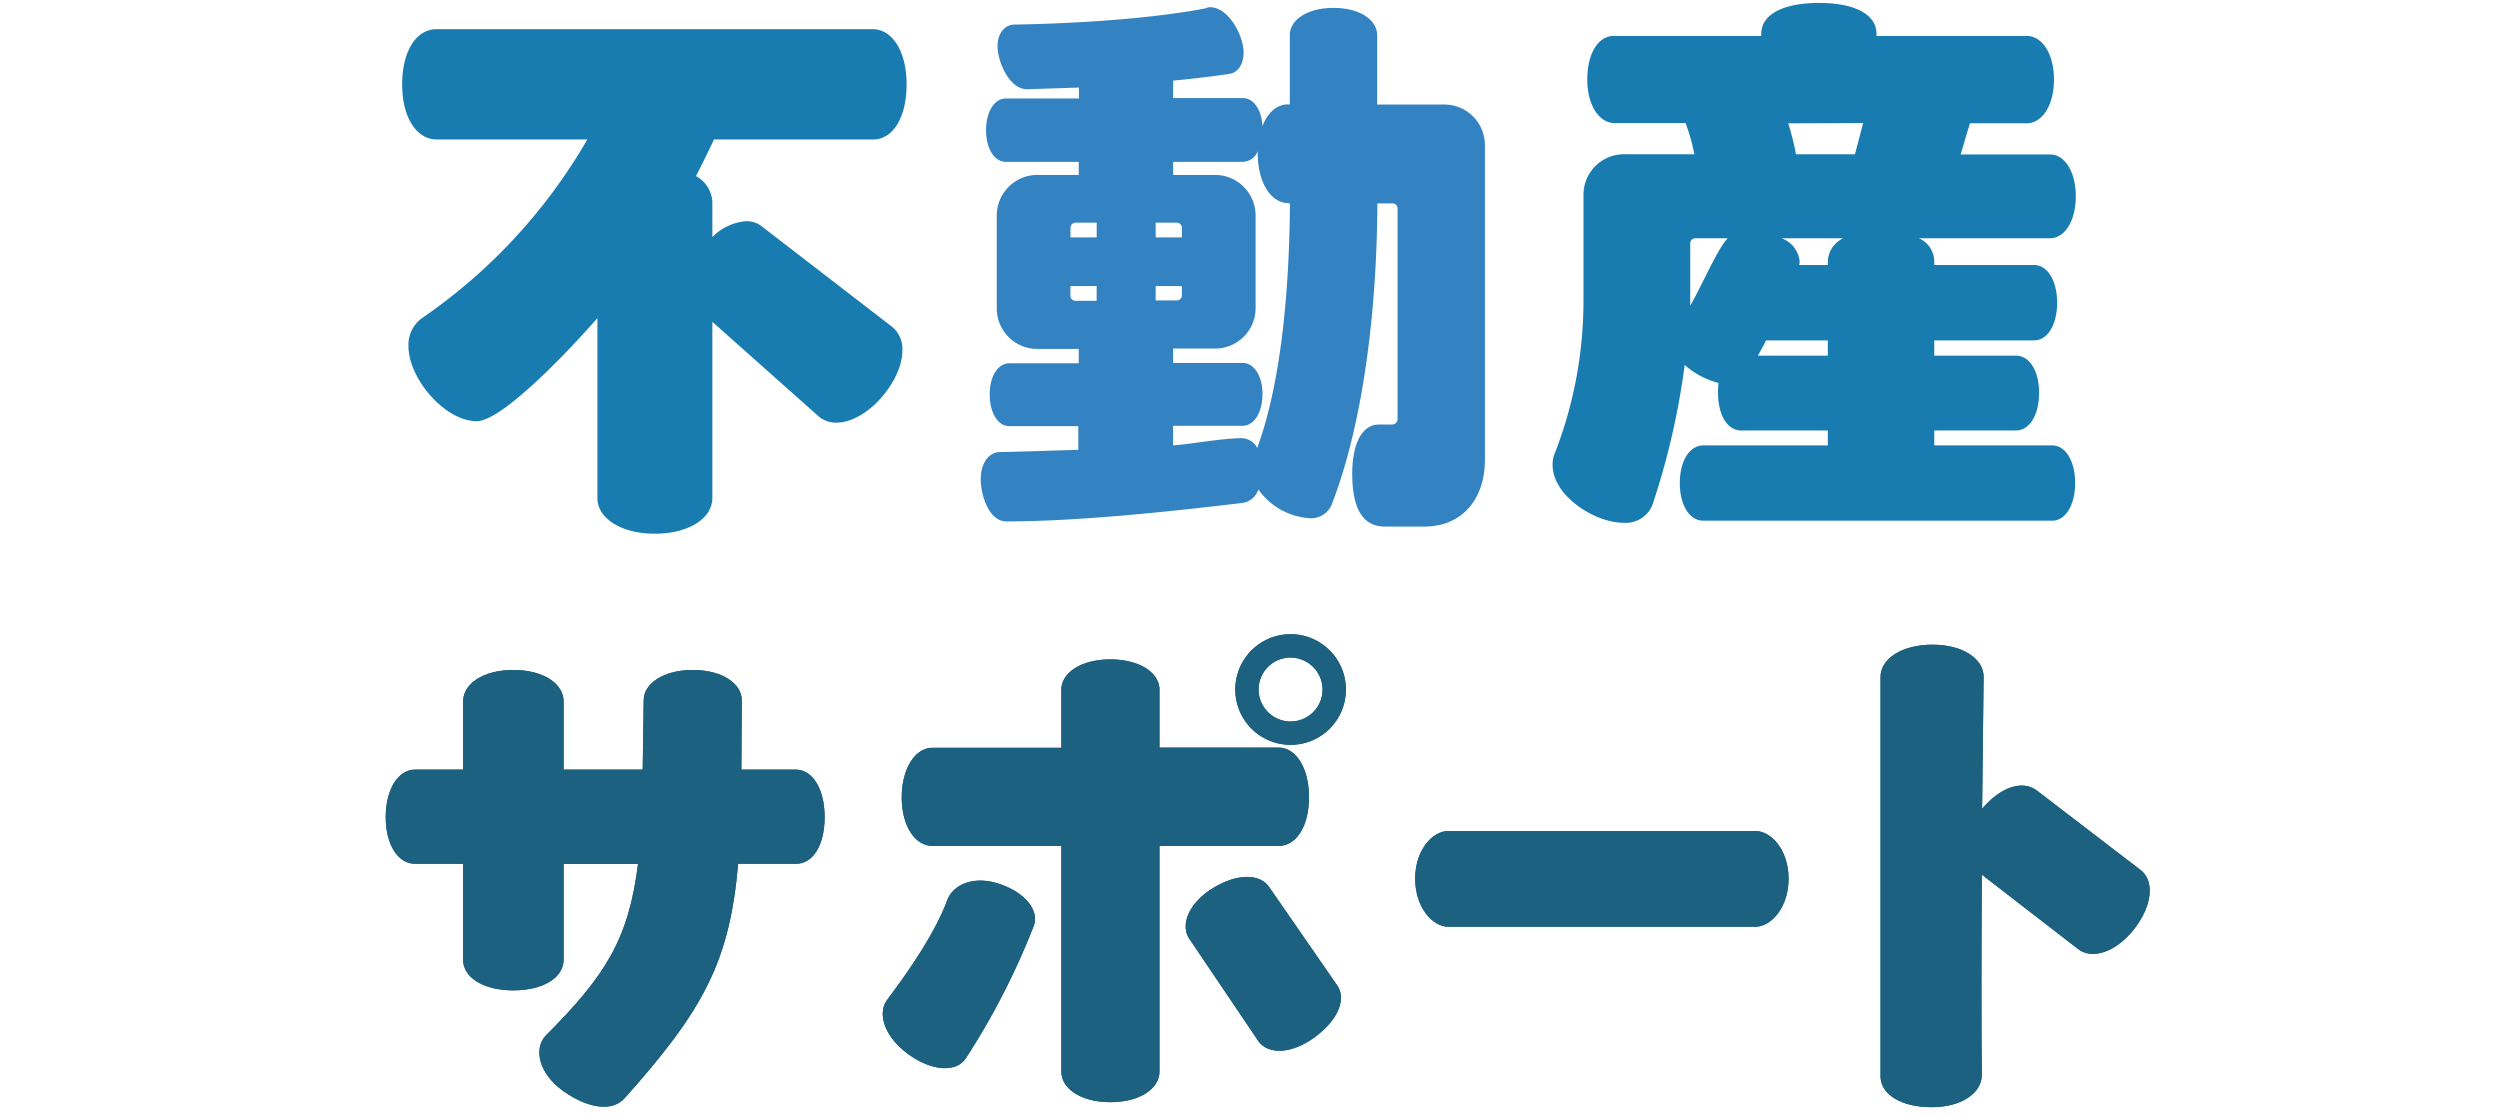 <svg xmlns="http://www.w3.org/2000/svg" viewBox="0 0 348 155"><defs><style>.cls-1{fill:none;}.cls-2{fill:#1c6180;}.cls-3{fill:#197cb1;}.cls-4{fill:#3383c3;}</style></defs><g id="レイヤー_2" data-name="レイヤー 2"><g id="レイヤー_1-2" data-name="レイヤー 1"><rect class="cls-1" width="348" height="155"/><path class="cls-2" d="M110.83,120.24h-8.08c-1.17,13.45-4.69,20.21-15.8,32.63-1.72,1.93-5.1,1.45-8.55-1s-4.14-5.94-2.42-7.73c8.35-8.35,11.52-13.45,12.83-23.87H78.46v13.31c0,2.49-2.82,4.28-7,4.28s-7-1.79-7-4.28V120.24h-6.7c-2.34,0-4.07-2.63-4.07-6.49s1.73-6.62,4.07-6.62h6.7V97.67c0-2.48,2.76-4.41,7-4.41s7,1.93,7,4.41v9.46h11c.07-2.83.07-6.08.14-9.66,0-2.28,2.69-4.21,6.83-4.21s6.83,1.93,6.83,4.21c0,3.58-.06,6.76-.06,9.66h7.59c2.27,0,4,2.62,4,6.62S113.1,120.24,110.83,120.24Z"/><path class="cls-2" d="M110.83,120.24h-8.08c-1.17,13.45-4.69,20.21-15.8,32.63-1.72,1.93-5.1,1.45-8.55-1s-4.14-5.94-2.42-7.73c8.35-8.35,11.52-13.45,12.83-23.87H78.46v13.31c0,2.49-2.82,4.28-7,4.28s-7-1.79-7-4.28V120.24h-6.7c-2.34,0-4.07-2.63-4.07-6.49s1.73-6.62,4.07-6.62h6.7V97.67c0-2.48,2.76-4.41,7-4.41s7,1.93,7,4.41v9.46h11c.07-2.83.07-6.08.14-9.66,0-2.28,2.69-4.21,6.83-4.21s6.83,1.93,6.83,4.21c0,3.58-.06,6.76-.06,9.66h7.59c2.27,0,4,2.62,4,6.62S113.1,120.24,110.83,120.24Z"/><path class="cls-2" d="M134.42,147.35c-1.31,1.94-4.69,1.8-8-.62s-4.35-5.66-2.9-7.59c3.52-4.69,6.76-9.59,8.35-13.87.83-2.14,3.66-3.45,7.31-2.21s5.53,3.8,4.7,5.87A101.5,101.5,0,0,1,134.42,147.35ZM178,117.75H161.4v31.4c0,2.41-2.76,4.27-6.83,4.27s-6.83-1.86-6.83-4.27v-31.4H129.8c-2.41,0-4.28-2.76-4.28-6.76s1.87-6.9,4.28-6.9h17.94V96c0-2.35,2.76-4.21,6.83-4.21s6.83,1.86,6.83,4.21v8.07H178c2.35,0,4.21,2.76,4.21,6.9S180.38,117.75,178,117.75Zm5,26.64c-3.31,2.41-6.55,2.41-7.87.48l-9.59-14.21c-1.24-1.87-.13-4.9,3.25-7s6.55-2.07,7.86-.21l9.45,13.66C187.49,139.07,186.24,142,183,144.39Zm-3.38-40.71A7.7,7.7,0,1,1,187.35,96,7.69,7.69,0,0,1,179.62,103.68Zm0-12.15A4.45,4.45,0,1,0,184.1,96,4.48,4.48,0,0,0,179.62,91.53Z"/><path class="cls-2" d="M134.42,147.35c-1.31,1.94-4.69,1.8-8-.62s-4.35-5.66-2.9-7.59c3.52-4.69,6.76-9.59,8.35-13.87.83-2.14,3.66-3.45,7.31-2.21s5.53,3.8,4.7,5.87A101.5,101.5,0,0,1,134.42,147.35ZM178,117.75H161.4v31.4c0,2.41-2.76,4.27-6.83,4.27s-6.83-1.86-6.83-4.27v-31.4H129.8c-2.41,0-4.28-2.76-4.28-6.76s1.87-6.9,4.28-6.9h17.94V96c0-2.35,2.76-4.21,6.83-4.21s6.83,1.86,6.83,4.21v8.07H178c2.35,0,4.21,2.76,4.21,6.9S180.38,117.75,178,117.75Zm5,26.64c-3.31,2.41-6.55,2.41-7.87.48l-9.59-14.21c-1.24-1.87-.13-4.9,3.25-7s6.55-2.07,7.86-.21l9.45,13.66C187.49,139.07,186.24,142,183,144.39Zm-3.38-40.71A7.7,7.7,0,1,1,187.35,96,7.69,7.69,0,0,1,179.62,103.68Zm0-12.15A4.45,4.45,0,1,0,184.1,96,4.48,4.48,0,0,0,179.62,91.53Z"/><path class="cls-2" d="M244.37,129H201.58c-2.17,0-4.59-2.69-4.59-6.69s2.42-6.63,4.59-6.63h42.79c2.17,0,4.6,2.62,4.6,6.63S246.54,129,244.37,129Z"/><path class="cls-2" d="M244.37,129H201.58c-2.17,0-4.59-2.69-4.59-6.69s2.42-6.63,4.59-6.63h42.79c2.17,0,4.6,2.62,4.6,6.63S246.54,129,244.37,129Z"/><path class="cls-2" d="M297.06,129.34c-2.56,3.25-5.87,4.28-7.8,2.76l-13.39-10.35c-.07,11.32-.07,22.22,0,27.88,0,2.48-2.76,4.49-7,4.49s-7.1-1.8-7.1-4.28V94.22c0-2.48,2.89-4.48,7.24-4.48s7.18,2.07,7.11,4.55c-.07,5.11-.14,11.52-.21,18.29,2.62-3.11,5.66-4,7.59-2.56L298,121.13C299.88,122.58,299.68,126,297.06,129.34Z"/><path class="cls-2" d="M297.06,129.34c-2.56,3.25-5.87,4.28-7.8,2.76l-13.39-10.35c-.07,11.32-.07,22.22,0,27.88,0,2.48-2.76,4.49-7,4.49s-7.1-1.8-7.1-4.28V94.22c0-2.48,2.89-4.48,7.24-4.48s7.18,2.07,7.11,4.55c-.07,5.11-.14,11.52-.21,18.29,2.62-3.11,5.66-4,7.59-2.56L298,121.13C299.88,122.58,299.68,126,297.06,129.34Z"/><path class="cls-3" d="M121.58,19.41H99.39c-.76,1.6-1.6,3.35-2.51,5.1a4.35,4.35,0,0,1,2.28,3.57V33a7.4,7.4,0,0,1,4.71-2.21,3.38,3.38,0,0,1,2.13.69l18.17,14a4,4,0,0,1,1.44,3.35c0,4.18-4.86,10-9.2,10a3.74,3.74,0,0,1-2.5-.91L99.16,44.8V69.35c0,2.73-3.19,4.94-8,4.94s-8-2.21-8-4.94V44.27c-2.58,3-13,14.36-16.8,14.36-4.48,0-9.5-6-9.5-10.41a4.57,4.57,0,0,1,1.9-3.95,76.6,76.6,0,0,0,23-24.86h-21c-2.73,0-4.78-3-4.78-7.67s2-7.68,4.78-7.68h60.73c2.66,0,4.71,3,4.71,7.68S124.24,19.41,121.58,19.41Z"/><path class="cls-4" d="M198.27,73.3h-5.48c-3.19,0-4.56-2.66-4.56-7.37,0-4.18,1.37-6.84,3.73-6.84h1.82a.77.77,0,0,0,.76-.76V29.07a.71.71,0,0,0-.76-.76h-2.05c-.08,16.87-2.43,31.92-6.39,42a3.11,3.11,0,0,1-3.11,1.82,9.49,9.49,0,0,1-7.07-4A2.7,2.7,0,0,1,173,70c-10.11,1.21-22.95,2.58-32.91,2.58-2.51,0-3.57-3.8-3.57-5.85,0-2.21,1.06-3.73,2.58-3.8,4.11-.08,7.76-.23,11-.31V59.32H140.5c-1.52,0-2.73-1.75-2.73-4.41s1.21-4.34,2.73-4.34h9.66v-2h-5.71a5.64,5.64,0,0,1-5.7-5.7V30.05a5.65,5.65,0,0,1,5.7-5.7h5.71V22.53H140c-1.52,0-2.74-1.75-2.74-4.41s1.22-4.41,2.74-4.41h10.19V12.19l-7.15.23c-2.51.08-4.18-3.8-4.18-6,0-1.83,1.06-3,2.36-3,9.95-.16,20.29-1,26.67-2.28A1.27,1.27,0,0,1,168.4,1c2.66,0,4.71,4,4.71,6.31,0,1.67-.84,2.89-2.13,3-2.66.38-5.17.68-7.68.91v2.43H173c1.45,0,2.59,1.52,2.74,3.88.76-1.9,2-3,3.57-3h.23V4.9c0-2.13,2.43-3.8,6.08-3.8s6.08,1.67,6.08,3.8v9.65H201a5.65,5.65,0,0,1,5.7,5.7V64C206.7,69.5,203.51,73.3,198.27,73.3ZM152.66,31h-2.89a.72.72,0,0,0-.76.76v1.29h3.65Zm0,8.82H149v1.29a.72.72,0,0,0,.76.76h2.89Zm11.86-8.06a.72.72,0,0,0-.76-.76h-2.89v2.05h3.65Zm0,8.06h-3.65v2h2.89a.71.71,0,0,0,.76-.76Zm14.82-11.55c-2.36,0-4.26-2.74-4.26-6.92v-.3A2.33,2.33,0,0,1,173,22.53H163.3v1.82h5.78a5.65,5.65,0,0,1,5.7,5.7V42.82a5.64,5.64,0,0,1-5.7,5.7H163.3v2H173c1.52,0,2.74,1.75,2.74,4.34s-1.22,4.41-2.74,4.41H163.3V62c2.89-.23,6.77-1,9.58-1A2.44,2.44,0,0,1,175,62.36c3.42-9.28,4.48-22.5,4.56-34Z"/><path class="cls-3" d="M285.36,33.17H267.12a3.57,3.57,0,0,1,2.13,3.12v.6h13.91c1.82,0,3.19,2.13,3.19,5.25s-1.37,5.24-3.19,5.24H269.25v2.13h11.4c1.82,0,3.19,2.05,3.19,5.17s-1.37,5.24-3.19,5.24h-11.4V62h16.42c1.82,0,3.19,2.12,3.19,5.24s-1.37,5.24-3.19,5.24H237.1c-1.9,0-3.27-2.12-3.27-5.24S235.2,62,237.1,62h17.33V59.92H242.34c-1.82,0-3.19-2.05-3.19-5.24a7.88,7.88,0,0,1,.08-1.37,11.37,11.37,0,0,1-4.72-2.51A104,104,0,0,1,230,70.34a4,4,0,0,1-4,2.43c-4,0-9.88-3.73-9.88-8.06a3.9,3.9,0,0,1,.3-1.59,58.52,58.52,0,0,0,4-21.36V27.17a5.64,5.64,0,0,1,5.7-5.7h9.73a26.86,26.86,0,0,0-1.22-4.34h-9.88c-2.12,0-3.8-2.43-3.8-6.08S222.51,5,224.63,5h20.53V4.74c0-2.81,3.19-4.33,8.05-4.33s8,1.52,8,4.33V5h20.9c2.13,0,3.8,2.43,3.8,6.08s-1.67,6.08-3.8,6.08h-7.9l-1.29,4.34h12.46c2,0,3.57,2.35,3.57,5.85S287.34,33.17,285.36,33.17Zm-49.32,0a.71.71,0,0,0-.76.76v8.59c1.21-1.9,4-8.36,5.24-9.35Zm18.39,14.21h-8.59c-.38.76-.76,1.45-1.14,2.13h9.73ZM248,33.17a3.82,3.82,0,0,1,2.51,3.19,1.39,1.39,0,0,1-.07.53h4v-.6a3.7,3.7,0,0,1,2.13-3.12Zm.92-16A36.72,36.72,0,0,1,250,21.47h8.21l1.14-4.34Z"/></g></g></svg>